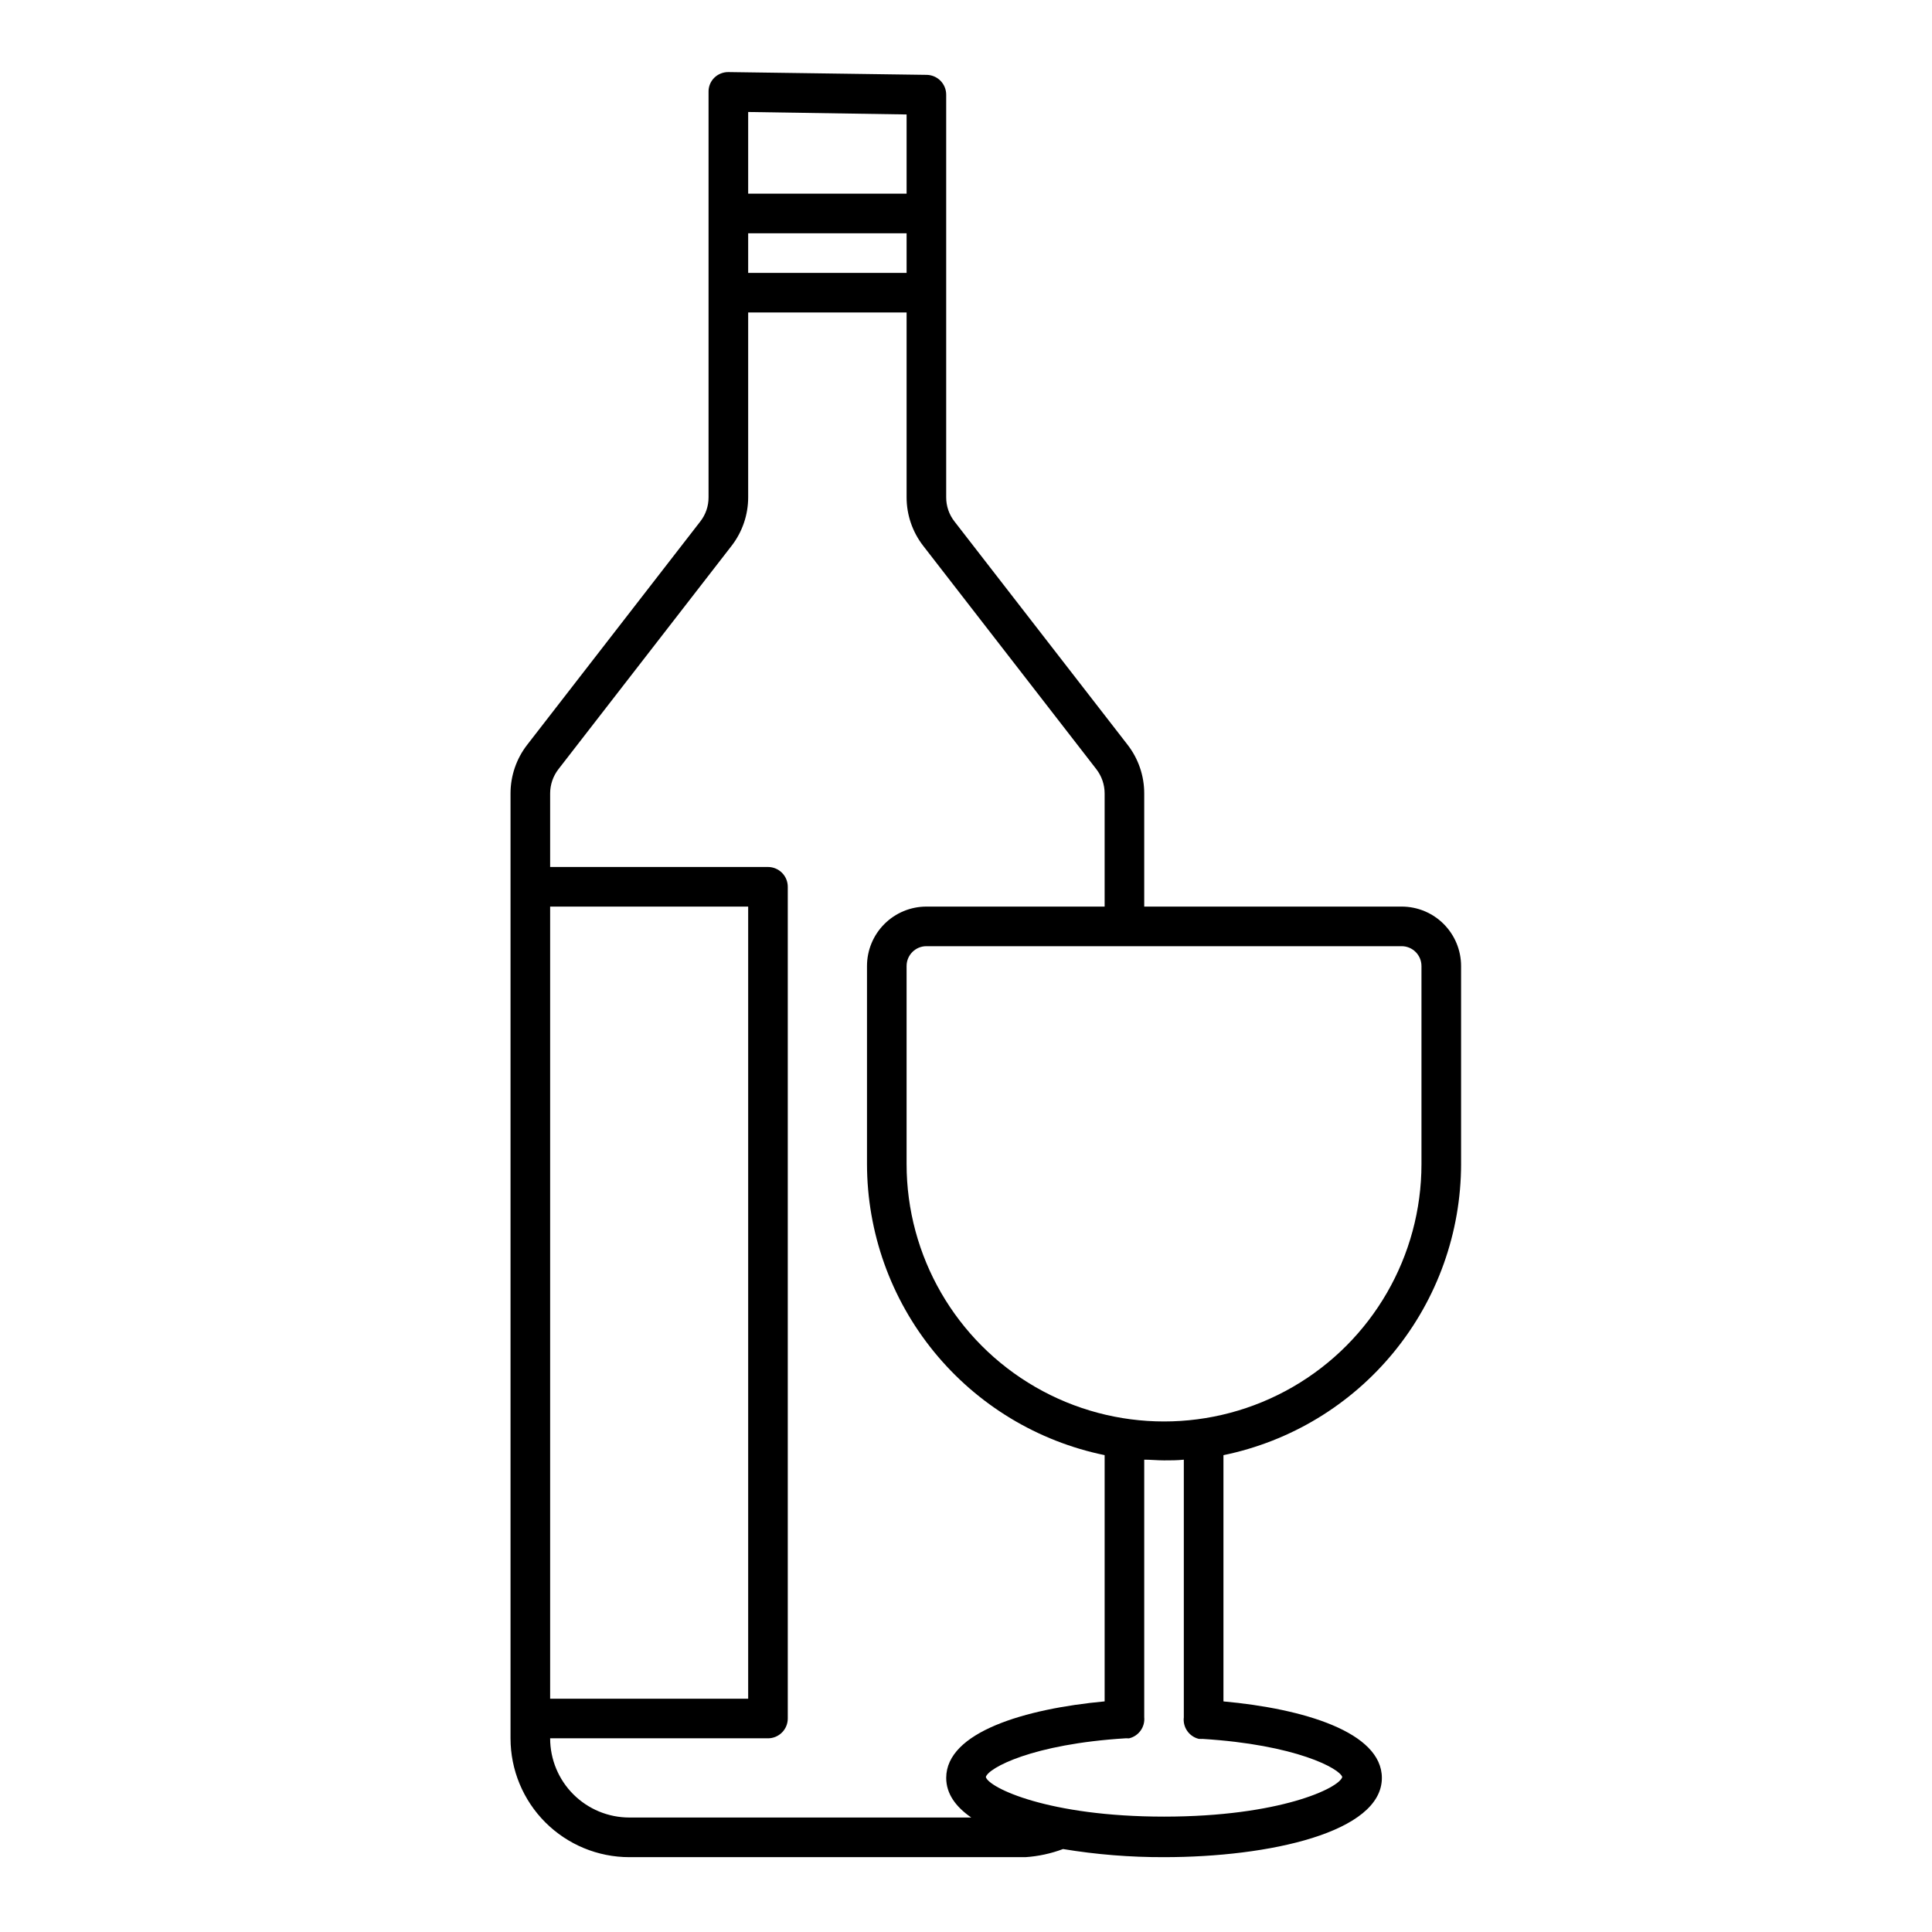 <?xml version="1.0" encoding="UTF-8"?>
<!-- Uploaded to: ICON Repo, www.iconrepo.com, Generator: ICON Repo Mixer Tools -->
<svg fill="#000000" width="800px" height="800px" version="1.1" viewBox="144 144 512 512" xmlns="http://www.w3.org/2000/svg">
 <path d="m531.2 452.48v-52.48c0-4.176-1.66-8.18-4.613-11.133-2.949-2.953-6.957-4.613-11.133-4.613h-68.223v-29.992c0.004-4.664-1.547-9.199-4.406-12.883l-45.871-59.172c-1.438-1.832-2.215-4.098-2.203-6.43v-106.69c0-1.391-0.551-2.727-1.535-3.711s-2.32-1.539-3.711-1.539l-52.48-0.734c-1.406-0.012-2.758 0.535-3.754 1.523-0.988 0.984-1.527 2.332-1.496 3.727v107.43c0.012 2.332-0.762 4.598-2.203 6.43l-45.867 59.172c-2.859 3.684-4.41 8.219-4.41 12.883v250.41c0 8.352 3.32 16.359 9.223 22.266 5.906 5.902 13.914 9.223 22.266 9.223h104.96c3.41-0.223 6.773-0.949 9.973-2.152 8.844 1.461 17.797 2.18 26.766 2.152 27.816 0 57.727-6.559 57.727-20.992 0-12.176-20.859-18.367-41.984-20.285v-65.258c17.77-3.652 33.734-13.32 45.207-27.375 11.473-14.051 17.75-31.629 17.77-49.77zm-10.496-52.48v52.48c0 24.371-13.004 46.895-34.113 59.082s-47.113 12.188-68.223 0c-21.109-12.188-34.113-34.711-34.113-59.082v-52.48c0-2.898 2.352-5.25 5.25-5.25h125.95-0.004c1.395 0 2.727 0.555 3.711 1.539 0.984 0.984 1.539 2.316 1.539 3.711zm-178.43-194.18h41.984v10.496h-41.984zm41.984-31.488v20.992h-41.984v-21.645zm-94.465 209.92h52.48v209.92h-52.48zm20.992 241.41c-5.566 0-10.906-2.211-14.844-6.148s-6.148-9.277-6.148-14.844h57.73c1.391 0 2.727-0.555 3.711-1.539 0.984-0.984 1.535-2.316 1.535-3.711v-220.41c0-1.395-0.551-2.727-1.535-3.711s-2.32-1.539-3.711-1.539h-57.73v-19.496c0.004-2.328 0.777-4.59 2.207-6.43l45.867-59.172c2.859-3.684 4.41-8.219 4.406-12.883v-48.965h41.984v48.965c-0.004 4.664 1.547 9.199 4.41 12.883l45.867 59.172c1.426 1.84 2.203 4.102 2.203 6.43v29.992h-47.23c-4.176 0-8.18 1.66-11.133 4.613-2.953 2.953-4.613 6.957-4.613 11.133v52.48c0.023 18.141 6.297 35.719 17.77 49.77 11.473 14.055 27.438 23.723 45.207 27.375v65.258c-20.992 1.941-41.984 8.109-41.984 20.285 0 4.144 2.465 7.609 6.641 10.496zm150.93-20.836h0.367c0.184 0.023 0.367 0.023 0.551 0 24.797 1.523 36.422 7.871 37.078 10.102-0.789 2.914-16.559 10.496-47.23 10.496-30.676 0-46.445-7.66-47.23-10.496 0.656-2.387 12.281-8.738 37.078-10.262l-0.004 0.004c0.148 0.02 0.297 0.02 0.445 0 0.156 0.023 0.316 0.023 0.473 0 2.543-0.617 4.246-3.012 3.988-5.617v-68.223c1.73 0 3.488 0.184 5.246 0.184 1.758 0 3.516 0 5.246-0.184v68.223h0.004c-0.34 2.66 1.379 5.152 3.988 5.773z"/>
</svg>